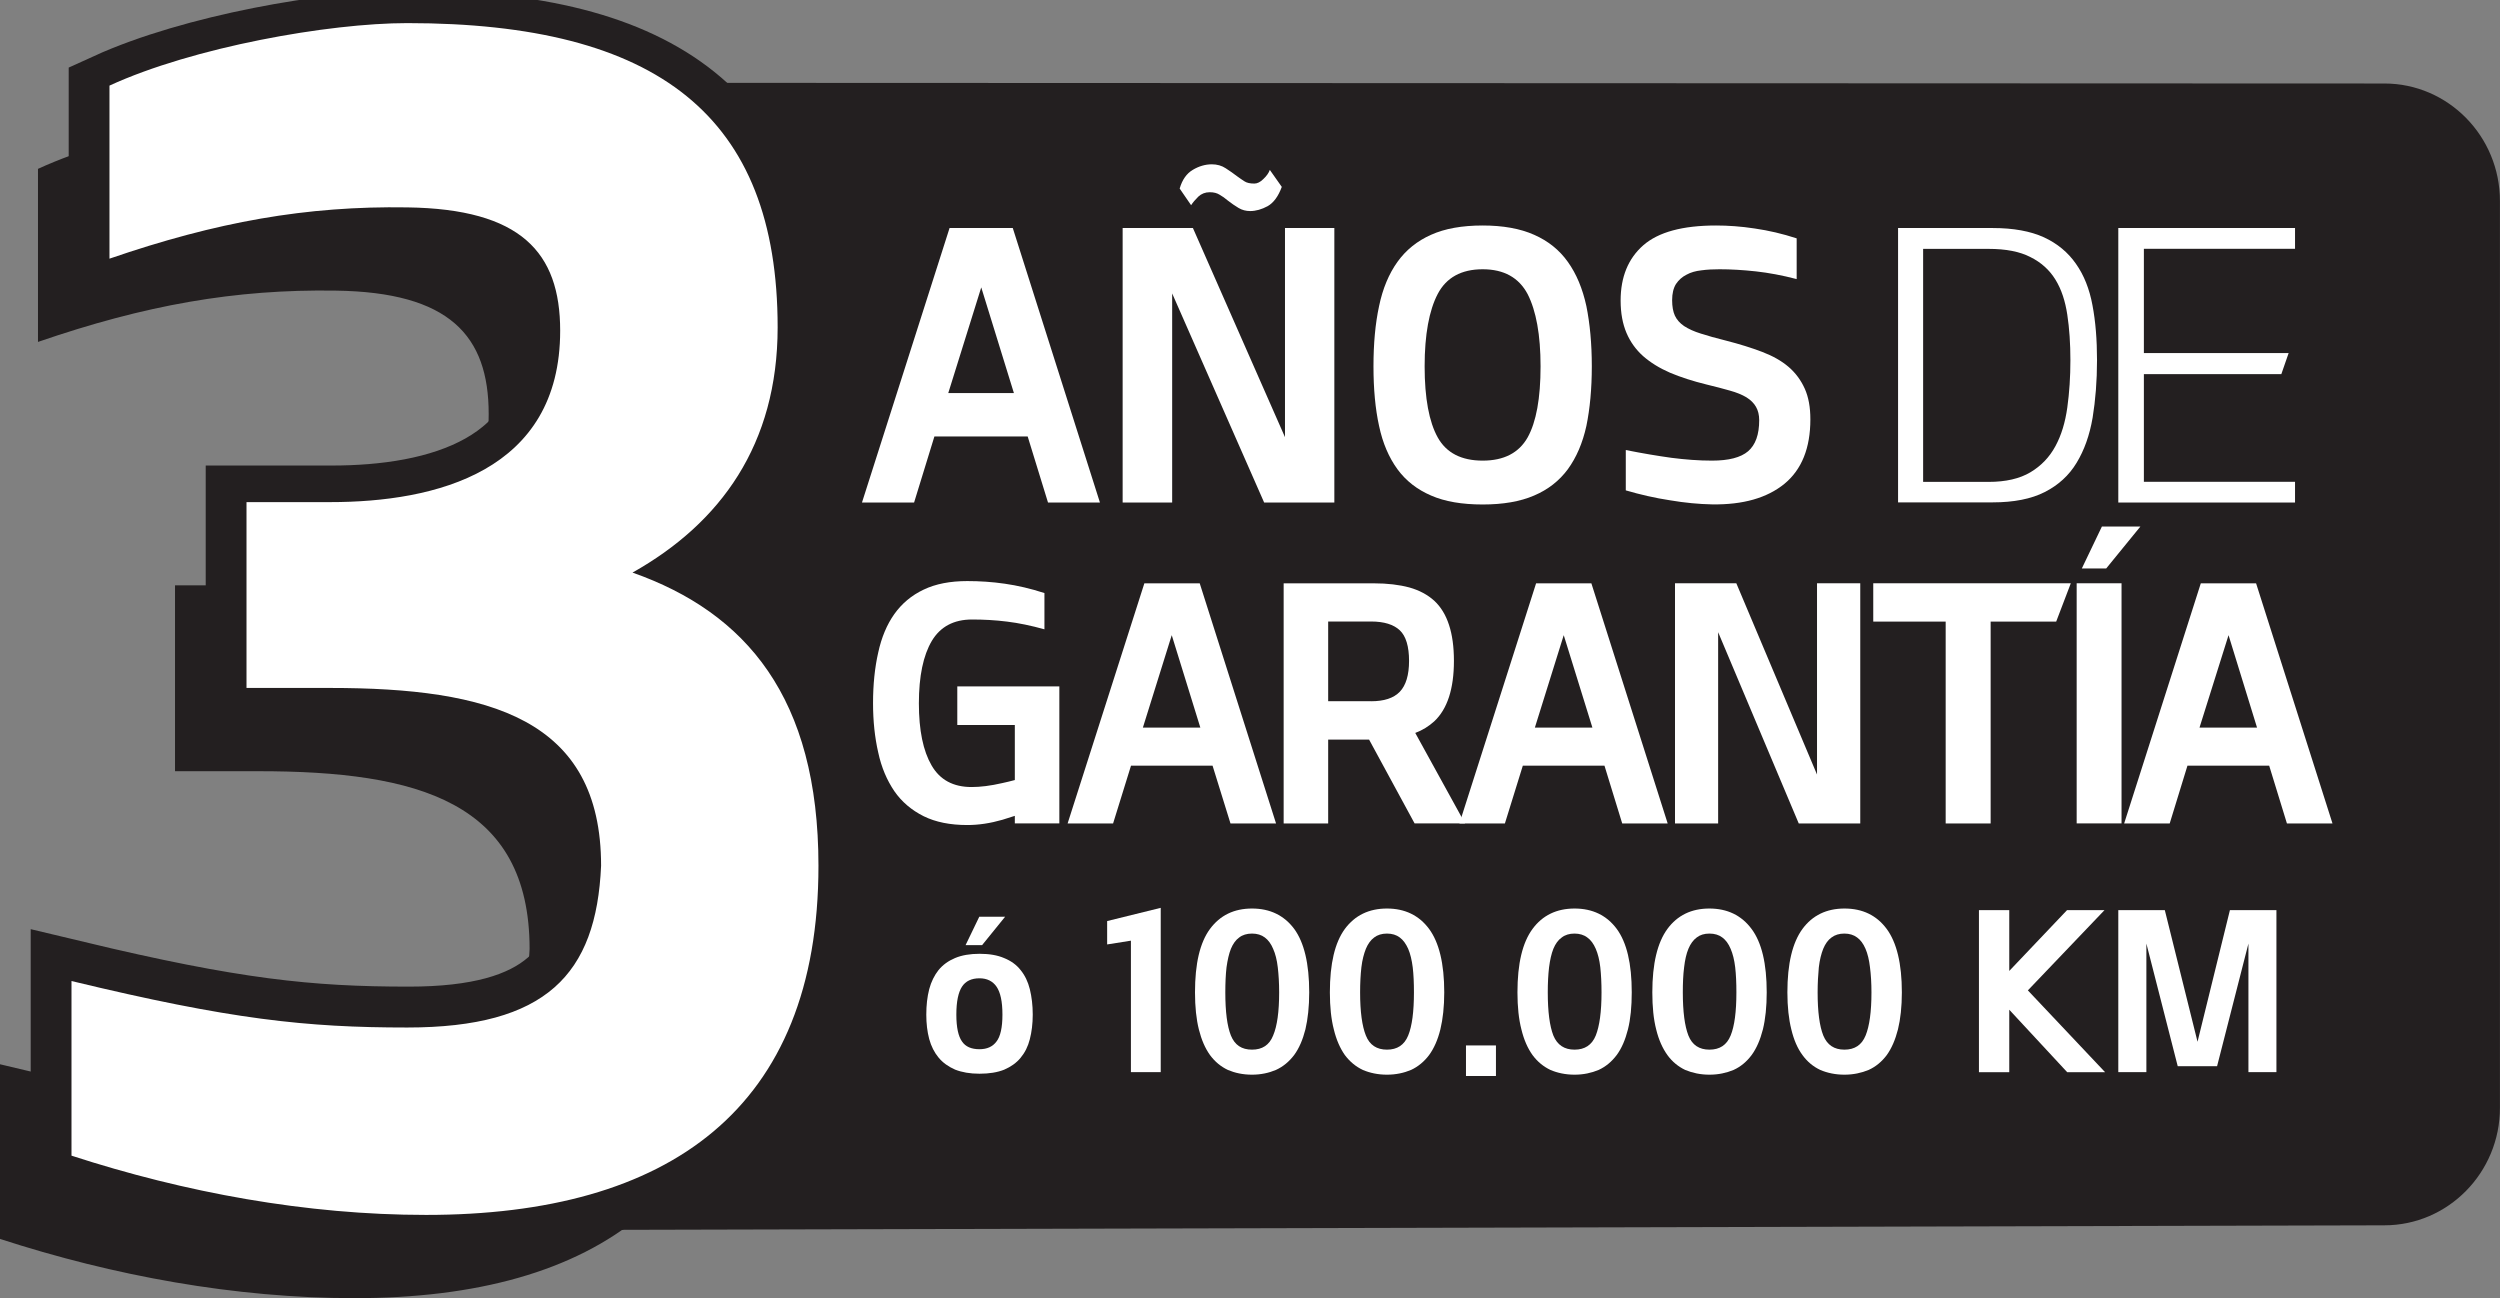 <svg width="156" height="81" viewBox="0 0 156 81" fill="none" xmlns="http://www.w3.org/2000/svg">
<rect x="0" y="0" width="156" height="81" fill="#808080" stroke="none"/>
<g clip-path="url(#clip0)">
<path d="M148.789 5.211L35.59 5.167V76.75L148.783 76.46C152.76 76.46 155.996 73.172 155.996 69.13V12.552C156.001 8.499 152.76 5.211 148.789 5.211Z" fill="#231F20"/>
<path d="M35.008 40.923C42.086 43.42 46.611 48.718 46.611 59.217C46.611 74.407 37.271 81.005 22.126 81.005C14.65 81.005 7.078 79.607 0 77.308V66.41C9.932 68.808 14.65 69.311 20.949 69.311C29.602 69.311 32.751 66.012 33.047 59.217C33.047 50.023 26.065 48.123 16.134 48.123H10.921V36.526H16.134C22.723 36.526 30.494 34.625 30.494 25.831C30.494 20.931 28.038 18.233 20.954 18.135C14.661 18.037 9.056 19.036 2.37 21.336V10.537C7.583 8.139 16.037 6.637 20.954 6.637C36.588 6.637 44.064 12.432 44.064 25.629C44.059 32.927 40.517 37.821 35.008 40.923Z" fill="#231F20"/>
<path d="M39.565 36.057C46.649 38.533 51.174 43.788 51.174 54.2C51.174 69.266 41.833 75.811 26.689 75.811C19.213 75.811 11.64 74.424 4.562 72.143V61.335C14.494 63.713 19.213 64.212 25.512 64.212C34.164 64.212 37.313 60.94 37.609 54.2C37.609 45.082 30.628 43.197 20.696 43.197H15.483V31.696H20.696C27.285 31.696 35.056 29.81 35.056 21.088C35.056 16.229 32.6 13.552 25.517 13.455C19.224 13.357 13.618 14.349 6.933 16.629V5.919C12.146 3.541 20.599 2.051 25.517 2.051C41.151 2.051 48.626 7.799 48.626 20.888C48.616 28.125 45.074 32.985 39.565 36.057Z" fill="#231F20" stroke="#231F20" stroke-width="5.293" stroke-miterlimit="10"/>
<path d="M64.127 27.235H58.307L57.039 31.359H53.787L59.253 14.229H63.197L68.636 31.359H65.396L64.127 27.235ZM59.172 24.526H63.267L61.23 17.933L59.172 24.526Z" fill="white"/>
<path d="M70.053 14.229H74.438L80.183 27.279V14.229H83.263V31.359H78.883L73.143 18.31V31.359H70.053V14.229ZM74.433 10.597C74.809 10.373 75.207 10.253 75.621 10.253C75.943 10.253 76.239 10.335 76.491 10.504C76.749 10.668 76.98 10.837 77.206 11.007C77.356 11.121 77.507 11.214 77.652 11.313C77.797 11.411 78.007 11.455 78.27 11.455C78.453 11.455 78.646 11.362 78.834 11.171C79.033 10.985 79.168 10.794 79.237 10.602L79.984 11.662C79.764 12.258 79.469 12.656 79.103 12.864C78.732 13.066 78.361 13.17 78.012 13.17C77.754 13.17 77.507 13.11 77.281 12.973C77.061 12.842 76.841 12.689 76.615 12.514C76.448 12.372 76.276 12.247 76.11 12.154C75.938 12.045 75.739 11.995 75.486 11.995C75.207 11.995 74.97 12.088 74.777 12.268C74.589 12.454 74.438 12.629 74.325 12.804L73.611 11.766C73.772 11.209 74.046 10.826 74.433 10.597Z" fill="white"/>
<path d="M92.52 31.48C91.235 31.48 90.16 31.299 89.3 30.922C88.435 30.551 87.731 30.005 87.199 29.278C86.667 28.546 86.28 27.651 86.054 26.58C85.818 25.509 85.705 24.269 85.705 22.86C85.705 21.44 85.818 20.195 86.054 19.102C86.28 18.01 86.667 17.087 87.199 16.344C87.731 15.601 88.435 15.033 89.3 14.65C90.16 14.262 91.235 14.071 92.52 14.071C93.783 14.071 94.858 14.262 95.728 14.65C96.599 15.033 97.303 15.595 97.835 16.344C98.367 17.087 98.754 18.01 98.99 19.102C99.211 20.195 99.329 21.445 99.329 22.86C99.329 24.269 99.211 25.509 98.99 26.58C98.754 27.651 98.367 28.546 97.835 29.278C97.297 30.005 96.599 30.551 95.728 30.922C94.858 31.299 93.783 31.48 92.52 31.48ZM92.52 28.743C93.842 28.743 94.777 28.262 95.325 27.295C95.862 26.329 96.131 24.854 96.131 22.86C96.131 20.899 95.857 19.397 95.325 18.354C94.777 17.321 93.842 16.802 92.52 16.802C91.192 16.802 90.252 17.316 89.714 18.343C89.177 19.37 88.897 20.877 88.897 22.86C88.897 24.854 89.177 26.329 89.714 27.295C90.252 28.262 91.192 28.743 92.52 28.743Z" fill="white"/>
<path d="M112.107 17.414C111.209 17.179 110.36 17.021 109.559 16.933C108.753 16.846 108.006 16.802 107.302 16.802C106.91 16.802 106.528 16.819 106.173 16.868C105.819 16.906 105.502 16.994 105.238 17.141C104.964 17.278 104.749 17.474 104.583 17.72C104.421 17.977 104.341 18.316 104.341 18.731C104.341 19.124 104.4 19.452 104.513 19.697C104.631 19.949 104.824 20.167 105.088 20.347C105.367 20.528 105.711 20.686 106.136 20.817C106.56 20.954 107.082 21.101 107.7 21.254C108.554 21.473 109.301 21.707 109.962 21.959C110.618 22.21 111.166 22.516 111.612 22.898C112.048 23.275 112.381 23.729 112.617 24.253C112.854 24.783 112.967 25.411 112.967 26.17C112.967 27.956 112.429 29.3 111.349 30.19C110.263 31.075 108.764 31.501 106.845 31.474C106.012 31.458 105.136 31.376 104.201 31.217C103.266 31.075 102.347 30.862 101.449 30.6V28.082C102.487 28.29 103.438 28.448 104.298 28.568C105.152 28.677 105.991 28.743 106.829 28.743C107.866 28.743 108.619 28.552 109.081 28.159C109.543 27.76 109.774 27.121 109.774 26.219C109.774 25.892 109.704 25.613 109.575 25.389C109.446 25.16 109.248 24.963 108.979 24.794C108.705 24.63 108.361 24.488 107.942 24.373C107.528 24.258 107.039 24.122 106.48 23.991C105.631 23.783 104.873 23.537 104.212 23.259C103.545 22.969 102.992 22.625 102.53 22.221C102.078 21.817 101.729 21.331 101.492 20.773C101.256 20.216 101.127 19.55 101.127 18.753C101.127 17.283 101.6 16.131 102.54 15.306C103.486 14.481 104.996 14.071 107.082 14.071C107.823 14.071 108.635 14.126 109.489 14.257C110.36 14.383 111.231 14.585 112.112 14.874V17.414H112.107Z" fill="white"/>
<path d="M118.439 31.359V14.229H124.346C125.641 14.229 126.705 14.426 127.544 14.809C128.377 15.196 129.038 15.742 129.537 16.458C130.043 17.174 130.381 18.031 130.569 19.042C130.763 20.058 130.854 21.199 130.854 22.472C130.854 23.777 130.757 24.974 130.58 26.061C130.392 27.159 130.059 28.093 129.58 28.879C129.107 29.666 128.441 30.272 127.592 30.704C126.748 31.135 125.657 31.348 124.346 31.348H118.439V31.359ZM129.193 22.477C129.193 21.44 129.129 20.495 129 19.643C128.871 18.785 128.635 18.058 128.258 17.447C127.887 16.846 127.372 16.376 126.7 16.043C126.039 15.699 125.168 15.53 124.088 15.53H120.003V30.07H124.088C125.163 30.07 126.033 29.868 126.7 29.469C127.366 29.07 127.887 28.53 128.258 27.841C128.629 27.159 128.871 26.356 129 25.427C129.129 24.493 129.193 23.515 129.193 22.477Z" fill="white"/>
<path d="M132.182 14.229H143.21V15.524H133.778V22.03H142.812L142.355 23.346H133.778V30.065H143.21V31.359H132.182V14.229Z" fill="white"/>
<path d="M66.103 42.813V51.378H63.325V50.909C63.072 50.99 62.819 51.072 62.551 51.154C61.793 51.373 61.062 51.482 60.358 51.482C59.294 51.482 58.386 51.302 57.633 50.93C56.881 50.553 56.268 50.035 55.806 49.368C55.344 48.685 55 47.888 54.801 46.954C54.586 46.02 54.478 44.993 54.478 43.879C54.478 42.71 54.586 41.661 54.801 40.716C55.005 39.776 55.344 38.968 55.806 38.318C56.273 37.663 56.881 37.149 57.633 36.794C58.38 36.434 59.294 36.259 60.358 36.259C61.121 36.259 61.9 36.308 62.696 36.423C63.491 36.537 64.319 36.728 65.173 37.007V39.269C64.346 39.039 63.561 38.875 62.841 38.788C62.105 38.695 61.379 38.657 60.654 38.657C59.514 38.657 58.676 39.105 58.144 39.995C57.612 40.896 57.338 42.191 57.338 43.89C57.338 45.577 57.606 46.856 58.128 47.757C58.649 48.664 59.482 49.111 60.627 49.111C61.169 49.111 61.804 49.035 62.535 48.866C62.793 48.806 63.061 48.751 63.325 48.675V45.239H59.735V42.83H66.103V42.813Z" fill="white"/>
<path d="M75.664 47.778H70.575L69.457 51.383H66.619L71.408 36.4H74.863L79.625 51.383H76.782L75.664 47.778ZM71.316 45.402H74.901L73.117 39.634L71.316 45.402Z" fill="white"/>
<path d="M85.431 46.151H82.878V51.383H80.1V36.4H85.737C86.576 36.4 87.307 36.488 87.941 36.657C88.564 36.832 89.085 37.111 89.505 37.493C89.913 37.875 90.219 38.378 90.418 38.995C90.623 39.612 90.725 40.366 90.725 41.24C90.725 42.982 90.316 44.244 89.494 45.014C89.161 45.315 88.768 45.566 88.312 45.735L91.418 51.378H88.269L85.431 46.151ZM85.555 43.758C86.361 43.758 86.963 43.567 87.35 43.163C87.731 42.764 87.925 42.119 87.925 41.24C87.925 40.339 87.731 39.694 87.35 39.334C86.963 38.968 86.366 38.782 85.555 38.782H82.878V43.753H85.555V43.758Z" fill="white"/>
<path d="M100.119 47.778H95.024L93.906 51.383H91.068L95.852 36.4H99.302L104.063 51.383H101.226L100.119 47.778ZM95.776 45.402H99.366L97.577 39.634L95.776 45.402Z" fill="white"/>
<path d="M104.52 36.395H108.346L113.382 48.331V36.395H116.08V51.384H112.242L107.212 39.449V51.384H104.52V36.395Z" fill="white"/>
<path d="M116.891 36.395H129.219L128.306 38.788H124.216V51.384H121.41V38.788H116.891V36.395Z" fill="white"/>
<path d="M129.584 36.395H132.384V51.378H129.584V36.395ZM129.906 35.472L131.159 32.855H133.561L131.427 35.472H129.906Z" fill="white"/>
<path d="M141.597 47.778H136.497L135.39 51.383H132.547L137.33 36.4H140.78L145.547 51.383H142.704L141.597 47.778ZM137.249 45.402H140.839L139.061 39.634L137.249 45.402Z" fill="white"/>
<path d="M61.122 67C60.526 67 60.026 66.912 59.596 66.743C59.177 66.558 58.827 66.312 58.564 65.989C58.306 65.678 58.107 65.29 57.983 64.837C57.86 64.373 57.801 63.865 57.801 63.313C57.801 62.728 57.86 62.204 57.983 61.723C58.107 61.259 58.306 60.86 58.564 60.533C58.833 60.205 59.177 59.959 59.59 59.784C60.015 59.604 60.531 59.517 61.127 59.517C61.735 59.517 62.24 59.604 62.659 59.784C63.078 59.954 63.428 60.199 63.686 60.533C63.954 60.86 64.148 61.264 64.261 61.723C64.379 62.204 64.443 62.728 64.443 63.313C64.443 63.876 64.379 64.389 64.261 64.848C64.148 65.301 63.954 65.683 63.686 66.006C63.428 66.323 63.078 66.568 62.659 66.749C62.235 66.918 61.724 67 61.122 67ZM61.122 61.046C60.617 61.046 60.257 61.221 60.031 61.565C59.8 61.914 59.676 62.493 59.676 63.313C59.676 64.11 59.8 64.673 60.031 64.99C60.252 65.317 60.617 65.471 61.122 65.471C61.59 65.471 61.944 65.312 62.181 64.99C62.428 64.673 62.552 64.116 62.552 63.313C62.552 62.499 62.428 61.92 62.181 61.565C61.944 61.221 61.584 61.046 61.122 61.046ZM60.252 58.976L61.106 57.206H62.718L61.283 58.976H60.252Z" fill="white"/>
<path d="M70.569 58.698L69.086 58.933V57.474L72.429 56.649V66.902H70.569V58.698Z" fill="white"/>
<path d="M78.126 67.06C77.556 67.06 77.057 66.951 76.621 66.765C76.181 66.557 75.81 66.251 75.504 65.836C75.203 65.416 74.971 64.886 74.81 64.241C74.649 63.597 74.568 62.827 74.568 61.925C74.568 60.128 74.875 58.817 75.504 57.965C76.132 57.118 77.003 56.692 78.126 56.692C79.249 56.692 80.125 57.118 80.76 57.965C81.378 58.812 81.695 60.128 81.695 61.925C81.695 62.816 81.609 63.586 81.458 64.23C81.292 64.886 81.061 65.416 80.754 65.836C80.437 66.251 80.061 66.563 79.615 66.765C79.18 66.951 78.674 67.06 78.126 67.06ZM78.126 65.498C78.766 65.498 79.206 65.213 79.443 64.618C79.695 64.028 79.819 63.132 79.819 61.925C79.819 61.341 79.787 60.816 79.733 60.358C79.679 59.899 79.583 59.516 79.443 59.205C79.314 58.894 79.136 58.653 78.927 58.5C78.712 58.337 78.443 58.255 78.126 58.255C77.804 58.255 77.535 58.337 77.325 58.5C77.11 58.653 76.938 58.894 76.809 59.205C76.686 59.516 76.6 59.899 76.535 60.358C76.482 60.822 76.46 61.341 76.46 61.925C76.46 63.132 76.573 64.028 76.809 64.618C77.051 65.213 77.481 65.498 78.126 65.498Z" fill="white"/>
<path d="M86.547 67.06C85.983 67.06 85.478 66.951 85.043 66.765C84.602 66.557 84.231 66.251 83.919 65.836C83.624 65.416 83.387 64.886 83.232 64.241C83.065 63.597 82.984 62.827 82.984 61.925C82.984 60.128 83.296 58.817 83.919 57.965C84.548 57.118 85.424 56.692 86.547 56.692C87.665 56.692 88.547 57.118 89.176 57.965C89.799 58.812 90.121 60.128 90.121 61.925C90.121 62.816 90.035 63.586 89.88 64.23C89.718 64.886 89.482 65.416 89.176 65.836C88.864 66.251 88.482 66.563 88.047 66.765C87.606 66.951 87.101 67.06 86.547 67.06ZM86.547 65.498C87.182 65.498 87.628 65.213 87.87 64.618C88.112 64.028 88.23 63.132 88.23 61.925C88.23 61.341 88.208 60.816 88.154 60.358C88.095 59.899 88.004 59.516 87.87 59.205C87.73 58.894 87.558 58.653 87.348 58.5C87.133 58.337 86.865 58.255 86.547 58.255C86.225 58.255 85.962 58.337 85.747 58.5C85.537 58.653 85.36 58.894 85.231 59.205C85.107 59.516 85.005 59.899 84.951 60.358C84.898 60.822 84.871 61.341 84.871 61.925C84.871 63.132 84.994 64.028 85.231 64.618C85.467 65.213 85.913 65.498 86.547 65.498Z" fill="white"/>
<path d="M93.347 65.235H91.477V67.142H93.347V65.235Z" fill="white"/>
<path d="M98.253 67.06C97.688 67.06 97.183 66.951 96.748 66.765C96.312 66.557 95.936 66.251 95.63 65.836C95.329 65.416 95.093 64.886 94.937 64.241C94.77 63.597 94.689 62.827 94.689 61.925C94.689 60.128 95.001 58.817 95.63 57.965C96.253 57.118 97.135 56.692 98.253 56.692C99.376 56.692 100.257 57.118 100.886 57.965C101.509 58.812 101.821 60.128 101.821 61.925C101.821 62.816 101.746 63.586 101.585 64.23C101.418 64.886 101.192 65.416 100.881 65.836C100.569 66.251 100.193 66.563 99.752 66.765C99.306 66.951 98.811 67.06 98.253 67.06ZM98.253 65.498C98.887 65.498 99.333 65.213 99.575 64.618C99.811 64.028 99.935 63.132 99.935 61.925C99.935 61.341 99.908 60.816 99.859 60.358C99.806 59.899 99.709 59.516 99.575 59.205C99.44 58.894 99.268 58.653 99.048 58.5C98.838 58.337 98.559 58.255 98.247 58.255C97.93 58.255 97.661 58.337 97.452 58.5C97.231 58.653 97.059 58.894 96.93 59.205C96.807 59.516 96.721 59.899 96.662 60.358C96.608 60.822 96.581 61.341 96.581 61.925C96.581 63.132 96.699 64.028 96.93 64.618C97.178 65.213 97.618 65.498 98.253 65.498Z" fill="white"/>
<path d="M106.669 67.06C106.104 67.06 105.61 66.951 105.158 66.765C104.723 66.557 104.347 66.251 104.046 65.836C103.745 65.416 103.503 64.886 103.347 64.241C103.181 63.597 103.105 62.827 103.105 61.925C103.105 60.128 103.423 58.817 104.046 57.965C104.669 57.118 105.545 56.692 106.663 56.692C107.786 56.692 108.668 57.118 109.297 57.965C109.931 58.812 110.243 60.128 110.243 61.925C110.243 62.816 110.162 63.586 110.006 64.23C109.839 64.886 109.608 65.416 109.302 65.836C108.99 66.251 108.62 66.563 108.173 66.765C107.727 66.951 107.228 67.06 106.669 67.06ZM106.669 65.498C107.308 65.498 107.749 65.213 107.991 64.618C108.233 64.028 108.351 63.132 108.351 61.925C108.351 61.341 108.329 60.816 108.276 60.358C108.222 59.899 108.125 59.516 107.991 59.205C107.862 58.894 107.684 58.653 107.475 58.5C107.26 58.337 106.991 58.255 106.669 58.255C106.346 58.255 106.083 58.337 105.873 58.5C105.664 58.653 105.486 58.894 105.357 59.205C105.228 59.516 105.142 59.899 105.089 60.358C105.029 60.822 105.008 61.341 105.008 61.925C105.008 63.132 105.126 64.028 105.357 64.618C105.594 65.213 106.034 65.498 106.669 65.498Z" fill="white"/>
<path d="M115.091 67.06C114.527 67.06 114.022 66.951 113.586 66.765C113.145 66.557 112.775 66.251 112.474 65.836C112.162 65.416 111.936 64.886 111.78 64.241C111.619 63.597 111.533 62.827 111.533 61.925C111.533 60.128 111.85 58.817 112.474 57.965C113.097 57.118 113.979 56.692 115.096 56.692C116.225 56.692 117.101 57.118 117.73 57.965C118.353 58.812 118.676 60.128 118.676 61.925C118.676 62.816 118.59 63.586 118.434 64.23C118.267 64.886 118.036 65.416 117.735 65.836C117.423 66.251 117.047 66.563 116.601 66.765C116.15 66.951 115.65 67.06 115.091 67.06ZM115.091 65.498C115.731 65.498 116.171 65.213 116.413 64.618C116.655 64.028 116.779 63.132 116.779 61.925C116.779 61.341 116.746 60.816 116.687 60.358C116.633 59.899 116.542 59.516 116.408 59.205C116.273 58.894 116.101 58.653 115.886 58.5C115.671 58.337 115.403 58.255 115.086 58.255C114.769 58.255 114.5 58.337 114.285 58.5C114.07 58.653 113.898 58.894 113.769 59.205C113.645 59.516 113.549 59.899 113.495 60.358C113.452 60.822 113.42 61.341 113.42 61.925C113.42 63.132 113.538 64.028 113.774 64.618C114.021 65.213 114.457 65.498 115.091 65.498Z" fill="white"/>
<path d="M123.486 56.791H125.378V60.587L128.984 56.791H131.322L126.539 61.8L131.36 66.907H128.995L125.378 63.007V66.907H123.486V56.791Z" fill="white"/>
<path d="M137.126 65.006L139.147 56.791H142.049V66.902H140.302V58.878L138.346 66.53H135.89L133.934 58.878V66.902H132.182V56.791H135.084L137.126 65.006Z" fill="white"/>
<path d="M39.469 35.729C46.547 38.225 51.072 43.524 51.072 54.022C51.072 69.213 41.732 75.811 26.587 75.811C19.111 75.811 11.539 74.413 4.461 72.113V61.216C14.393 63.614 19.111 64.117 25.41 64.117C34.063 64.117 37.212 60.817 37.508 54.022C37.508 44.829 30.526 42.928 20.595 42.928H15.382V31.332H20.595C27.183 31.332 34.955 29.431 34.955 20.637C34.955 15.737 32.499 13.039 25.415 12.941C19.122 12.842 13.517 13.842 6.831 16.141V5.342C12.044 2.945 20.498 1.442 25.415 1.442C41.049 1.442 48.525 7.238 48.525 20.435C48.52 27.732 44.978 32.632 39.469 35.729Z" fill="white"/>
</g>
<defs>
<clipPath id="clip0">
<rect width="156" height="81" fill="white"/>
</clipPath>
</defs>
</svg>
